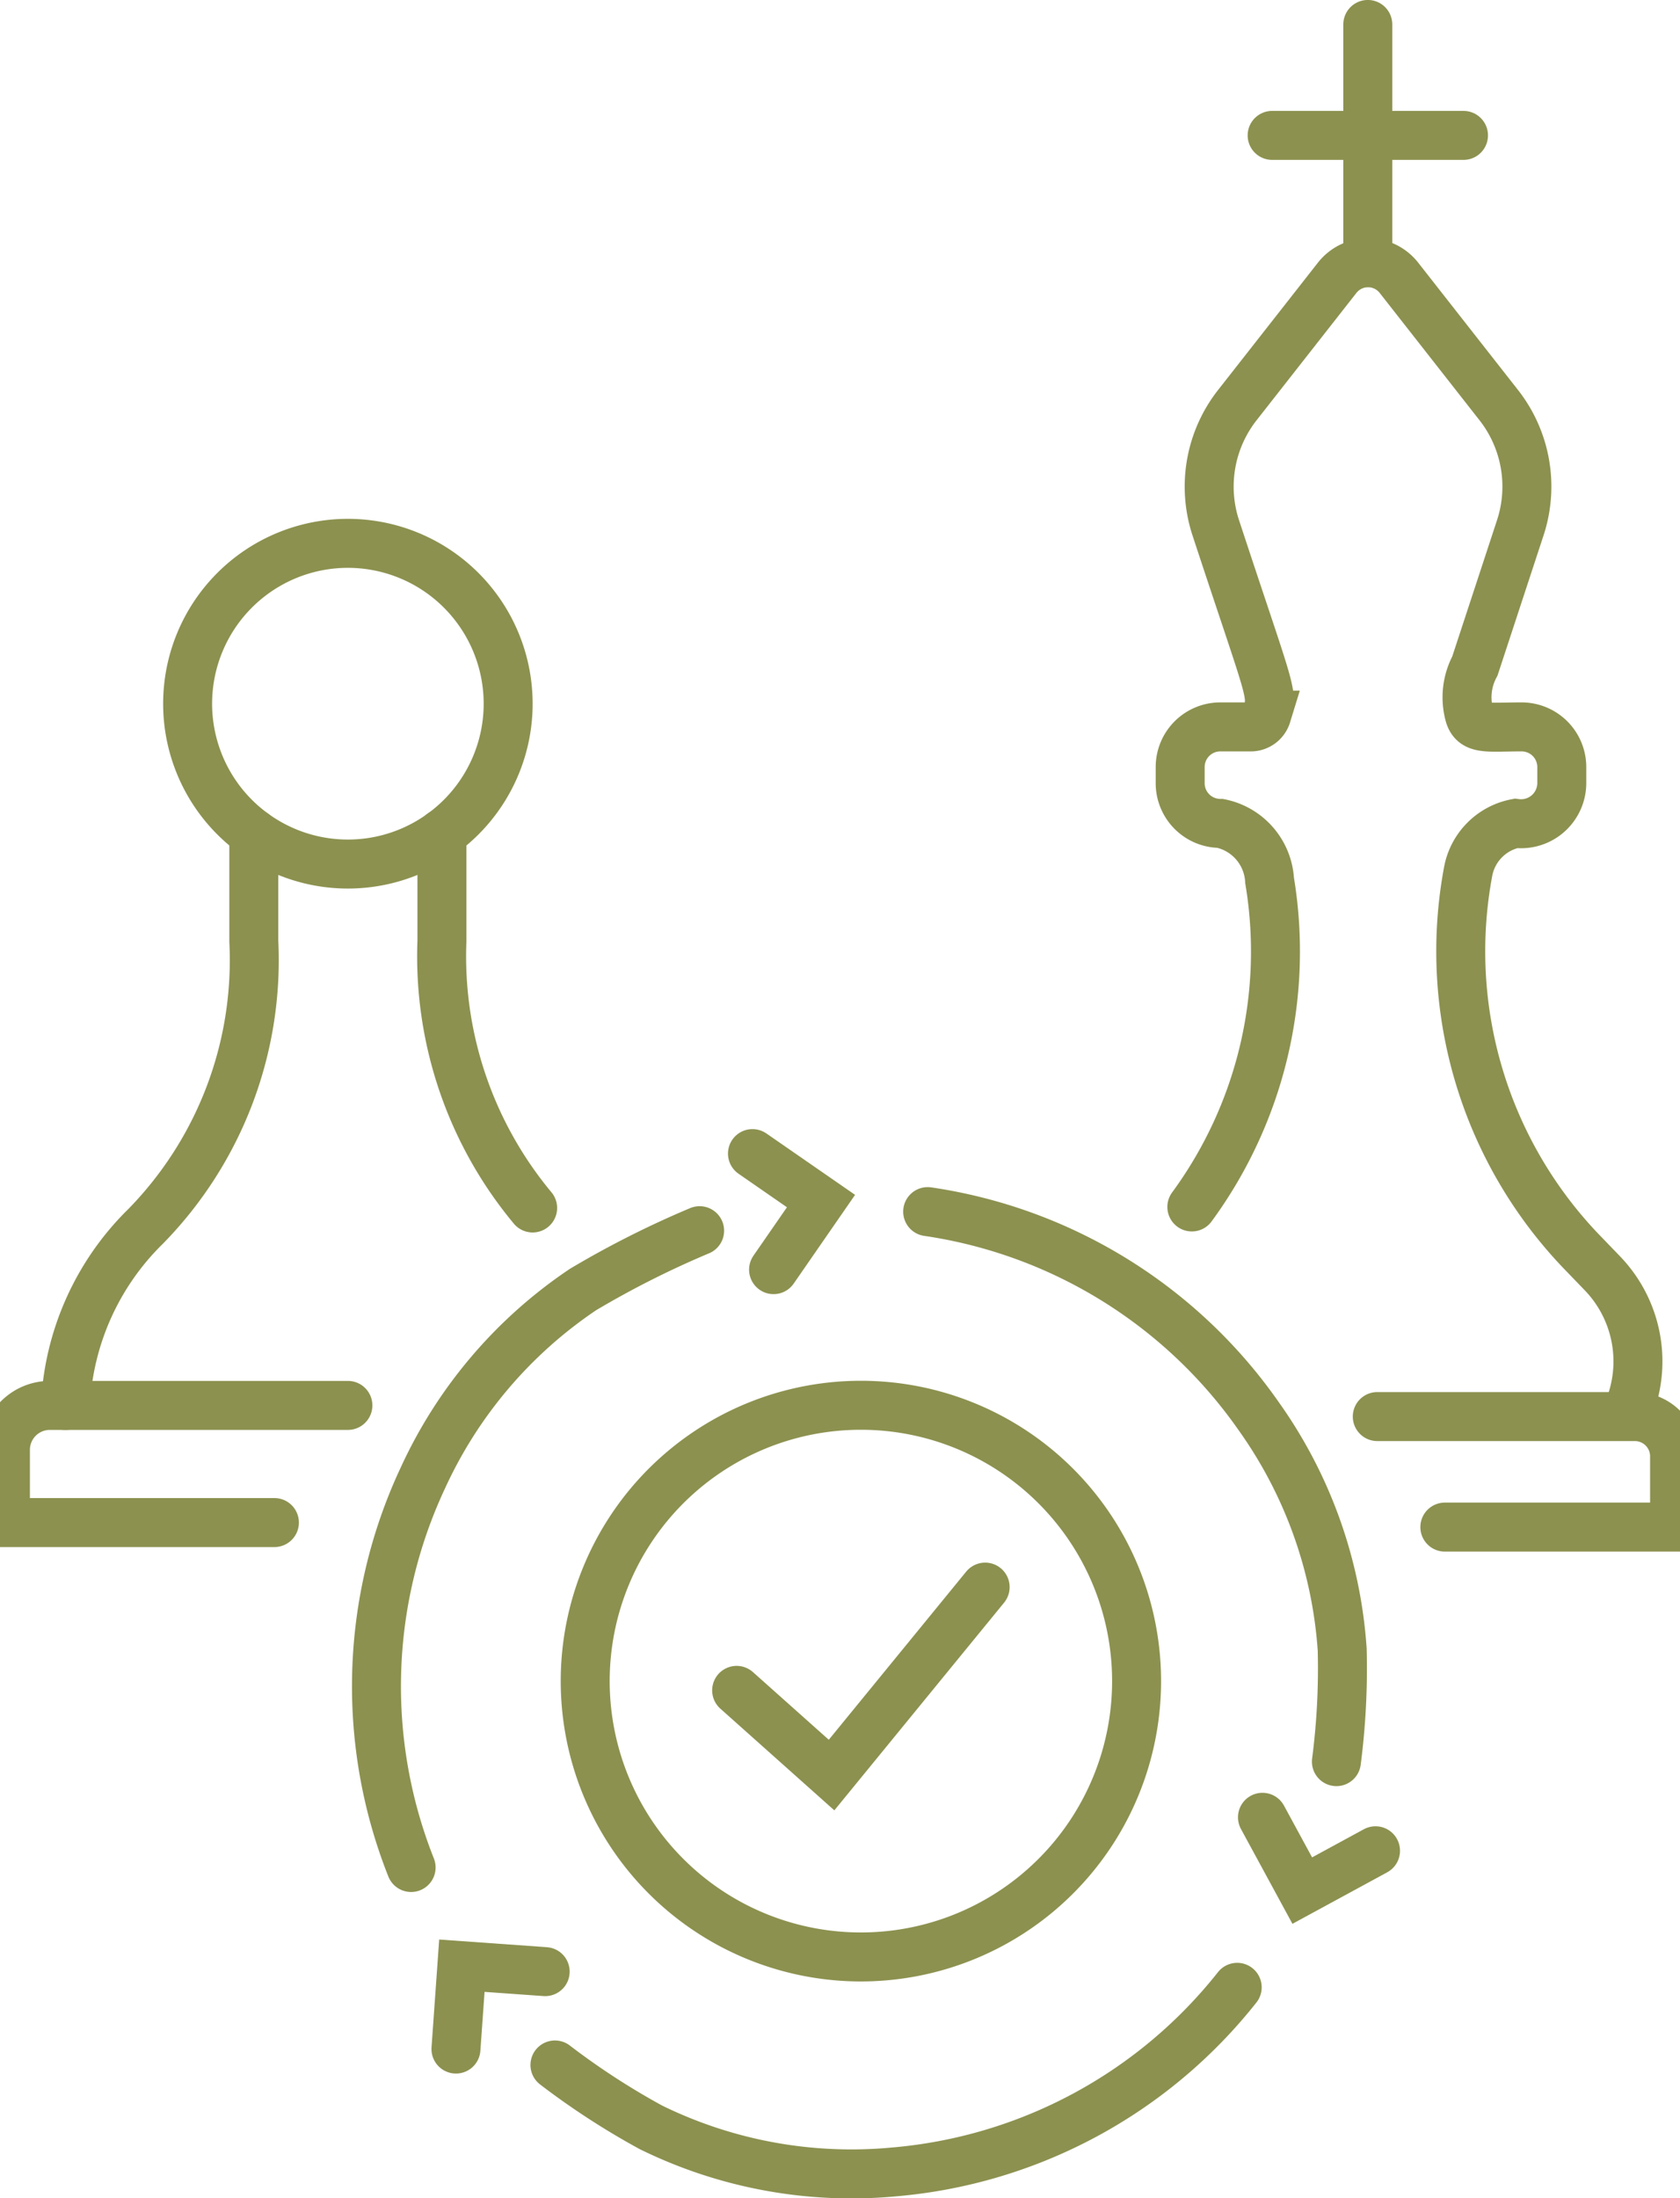 <svg preserveAspectRatio="xMidYMid slice" xmlns="http://www.w3.org/2000/svg" width="26px" height="34px" viewBox="0 0 37.125 47.471">
  <g id="Gruppe_4945" data-name="Gruppe 4945" transform="translate(-553.636 -567.949)">
    <g id="Gruppe_4938" data-name="Gruppe 4938">
      <path id="Pfad_2677" data-name="Pfad 2677" d="M578.607,604.253a5.957,5.957,0,1,1-5.957-5.956A5.957,5.957,0,0,1,578.607,604.253Z" fill="none" stroke="#8c914f" stroke-linecap="round" stroke-miterlimit="10" stroke-width="1.058"/>
      <g id="Gruppe_4937" data-name="Gruppe 4937">
        <path id="Pfad_2678" data-name="Pfad 2678" d="M569.965,604.454l2.051,1.829,3.319-4.059" fill="none" stroke="#8c914f" stroke-linecap="round" stroke-miterlimit="10" stroke-width="1.058"/>
      </g>
    </g>
    <g id="Gruppe_4939" data-name="Gruppe 4939">
      <path id="Pfad_2679" data-name="Pfad 2679" d="M561.565,598.3h-6.44a.96.96,0,0,0-.96.96v1.57h5.812" fill="none" stroke="#8c914f" stroke-linecap="round" stroke-miterlimit="10" stroke-width="1.058"/>
      <path id="Pfad_2680" data-name="Pfad 2680" d="M565.028,583.146a3.463,3.463,0,1,1-3.463-3.463A3.464,3.464,0,0,1,565.028,583.146Z" fill="none" stroke="#8c914f" stroke-linecap="round" stroke-miterlimit="10" stroke-width="1.058"/>
      <path id="Pfad_2681" data-name="Pfad 2681" d="M565.557,594.036a8.491,8.491,0,0,1-1.96-5.765v-2.323" fill="none" stroke="#8c914f" stroke-linecap="round" stroke-miterlimit="10" stroke-width="1.058"/>
      <path id="Pfad_2682" data-name="Pfad 2682" d="M555.462,598.3a5.791,5.791,0,0,1,1.734-3.868,8.212,8.212,0,0,0,2.336-6.158v-2.323" fill="none" stroke="#8c914f" stroke-linecap="round" stroke-miterlimit="10" stroke-width="1.058"/>
    </g>
    <g id="Gruppe_4944" data-name="Gruppe 4944">
      <g id="Gruppe_4943" data-name="Gruppe 4943">
        <g id="Gruppe_4942" data-name="Gruppe 4942">
          <g id="Gruppe_4941" data-name="Gruppe 4941">
            <g id="Gruppe_4940" data-name="Gruppe 4940">
              <path id="Pfad_2683" data-name="Pfad 2683" d="M589.261,598.325a2.741,2.741,0,0,0-.588-2.877l-.41-.425a9.367,9.367,0,0,1-2.491-8.256,1.3,1.3,0,0,1,1.029-1.036.88.88,0,0,0,.994-.868v-.349a.868.868,0,0,0-.868-.867c-.73,0-1.029.071-1.127-.254a1.432,1.432,0,0,1,.117-1.061l.981-2.985a2.849,2.849,0,0,0-.465-2.649l-2.158-2.751a.848.848,0,0,0-1.333,0l-2.158,2.751a2.849,2.849,0,0,0-.466,2.649c1.207,3.669,1.245,3.552,1.1,4.046a.36.36,0,0,1-.361.254h-.641a.867.867,0,0,0-.867.867v.349a.868.868,0,0,0,.867.868,1.333,1.333,0,0,1,1.065,1.232,9.324,9.324,0,0,1-1.68,7.051" fill="none" stroke="#8c914f" stroke-linecap="round" stroke-miterlimit="10" stroke-width="1.058"/>
            </g>
          </g>
        </g>
        <path id="Pfad_2684" data-name="Pfad 2684" d="M583.808,598.541h5.565a.859.859,0,0,1,.859.859v1.528h-4.964" fill="none" stroke="#8c914f" stroke-linecap="round" stroke-miterlimit="10" stroke-width="1.058"/>
      </g>
      <line id="Linie_591" data-name="Linie 591" y1="5.146" transform="translate(583.603 568.477)" fill="none" stroke="#8c914f" stroke-linecap="round" stroke-miterlimit="10" stroke-width="1.058"/>
      <line id="Linie_592" data-name="Linie 592" x2="4.135" transform="translate(581.536 570.873)" fill="none" stroke="#8c914f" stroke-linecap="round" stroke-miterlimit="10" stroke-width="1.058"/>
    </g>
    <path id="Pfad_2685" data-name="Pfad 2685" d="M569.165,594.527a20.386,20.386,0,0,0-2.519,1.27,9.83,9.83,0,0,0-3.462,4.072,10.6,10.6,0,0,0-.253,8.41" fill="none" stroke="#8c914f" stroke-linecap="round" stroke-miterlimit="10" stroke-width="1.058"/>
    <path id="Pfad_2686" data-name="Pfad 2686" d="M566.039,612.544a16.079,16.079,0,0,0,2.074,1.347,9.83,9.83,0,0,0,5.258.962,10.6,10.6,0,0,0,7.41-3.986" fill="none" stroke="#8c914f" stroke-linecap="round" stroke-miterlimit="10" stroke-width="1.058"/>
    <path id="Pfad_2687" data-name="Pfad 2687" d="M563.9,612.2l.128-1.8,1.8.128" fill="none" stroke="#8c914f" stroke-linecap="round" stroke-miterlimit="10" stroke-width="1.058"/>
    <path id="Pfad_2688" data-name="Pfad 2688" d="M570.307,592.862l1.481,1.025-1.025,1.481" fill="none" stroke="#8c914f" stroke-linecap="round" stroke-miterlimit="10" stroke-width="1.058"/>
    <path id="Pfad_2689" data-name="Pfad 2689" d="M583.77,607.918l-1.583.86-.86-1.583" fill="none" stroke="#8c914f" stroke-linecap="round" stroke-miterlimit="10" stroke-width="1.058"/>
    <path id="Pfad_2690" data-name="Pfad 2690" d="M582.925,605.993a15.658,15.658,0,0,0,.125-2.419,9.827,9.827,0,0,0-1.8-5.035,10.6,10.6,0,0,0-7.157-4.424" fill="none" stroke="#8c914f" stroke-linecap="round" stroke-miterlimit="10" stroke-width="1.058"/>
  </g>
</svg>
